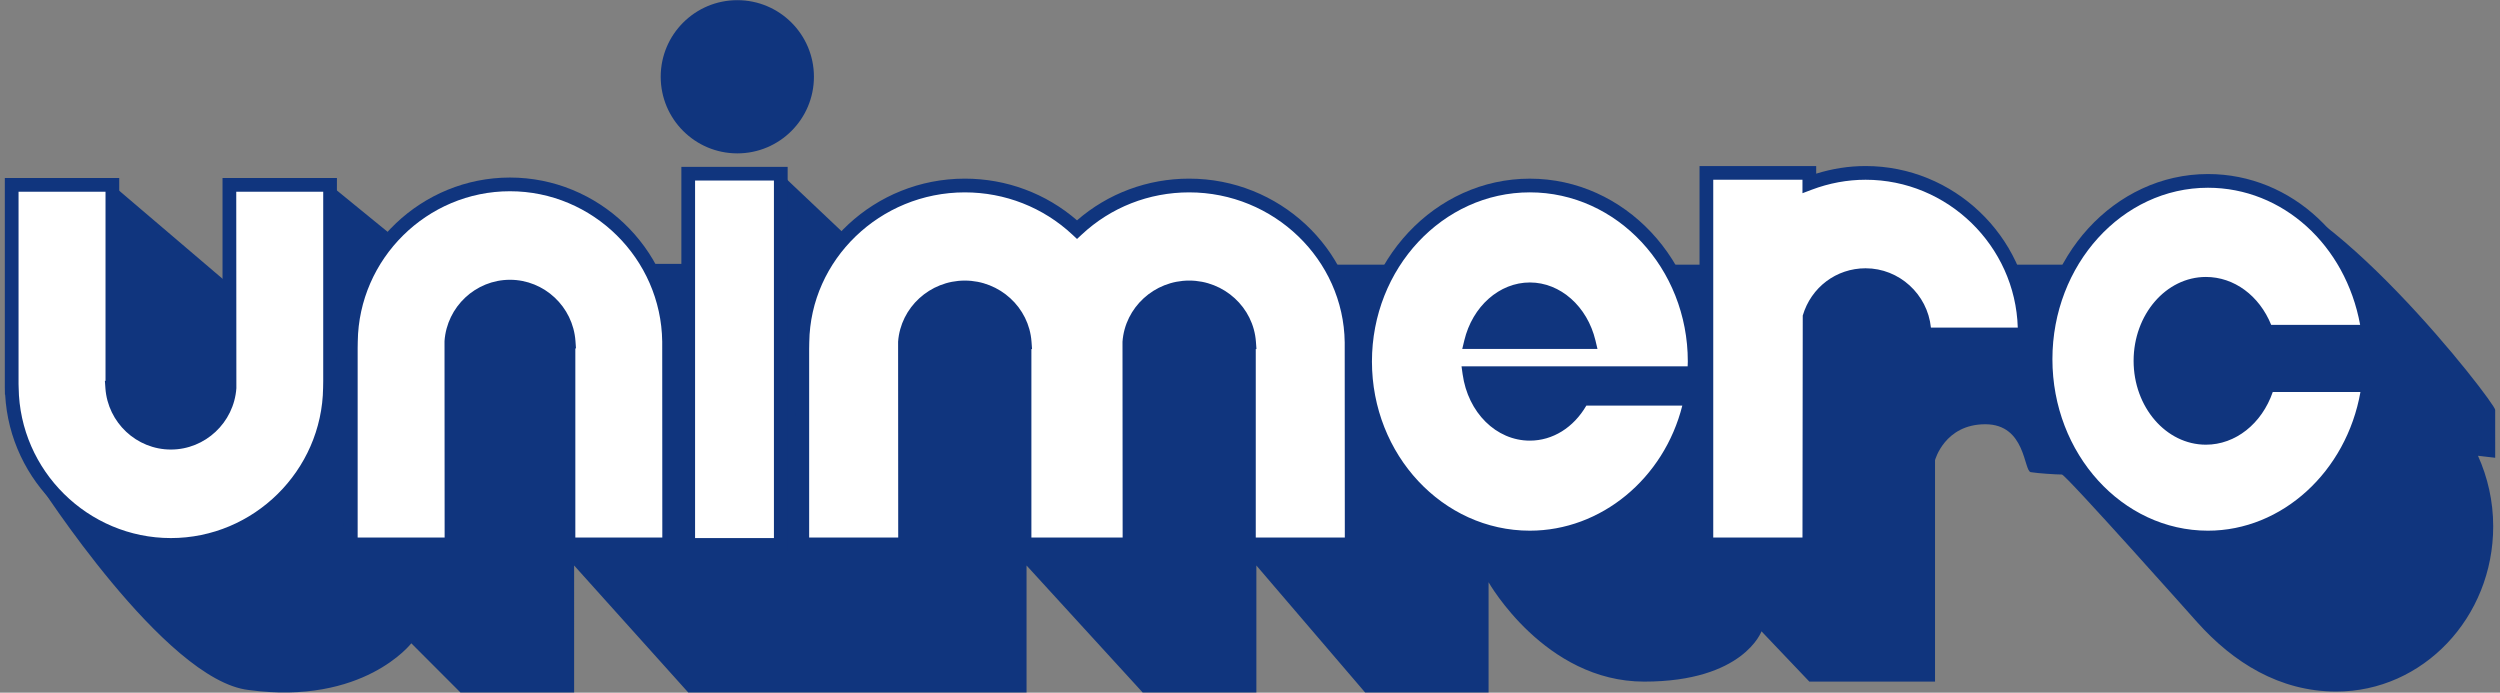 <?xml version="1.0" encoding="utf-8"?>
<!-- Generator: Adobe Illustrator 15.0.0, SVG Export Plug-In . SVG Version: 6.00 Build 0)  -->
<!DOCTYPE svg PUBLIC "-//W3C//DTD SVG 1.1//EN" "http://www.w3.org/Graphics/SVG/1.1/DTD/svg11.dtd">
<svg version="1.1" id="Layer_1" xmlns="http://www.w3.org/2000/svg" xmlns:xlink="http://www.w3.org/1999/xlink" x="0px" y="0px"
	 width="231px" height="64px" viewBox="0 0 231 64" enable-background="new 0 0 231 64" xml:space="preserve">
<rect x="0" y="0" width="231" height="64" fill="#808080" stroke="none"/>
<g>
	<g>
		<path fill="#10357E" d="M230.555,37.874c0-0.665-16.051-21.416-23.997-20.733c-7.949,0.679-13.498,7.314-13.498,7.314h-12.604
			h-32.293h-32.516H81.03l-8.885-8.405l-3.503,3.687v4.645H56.917H39.445l-8.946-7.299l-8.307,10.063L10.383,17.082L1.08,39.2
			l2.422,5.357c0,0,11.723,18.314,19.464,19.197c10.618,1.437,15.04-4.313,15.04-4.313l4.537,4.542h10.506V52.251l10.542,11.732
			h31.262V52.251l10.728,11.732h10.508V52.251l10.046,11.732h11.409V53.799c0,0,5.199,9.182,14.378,9.182
			c9.18,0,10.84-4.647,10.84-4.647l4.421,4.647h11.614V42.518c0,0,0.885-3.317,4.645-3.317c3.761,0,3.537,4.316,4.202,4.427
			c0.667,0.109,2.323,0.218,2.876,0.218c0.357,0,12.497,13.642,12.497,13.642c3.335,3.725,7.612,6.412,12.854,6.412
			c8.01,0,14.501-6.837,14.501-15.265c0-2.338-0.515-4.541-1.406-6.521l1.59,0.184C230.555,42.297,230.555,38.538,230.555,37.874z"
			/>
	</g>
	<g>
		<path fill="#10357E" d="M75.207,7.092c0,3.91-3.171,7.08-7.077,7.08c-3.911,0-7.081-3.17-7.081-7.08
			c0-3.908,3.17-7.077,7.081-7.077C72.036,0.015,75.207,3.184,75.207,7.092z"/>
	</g>
	<g>
		<g>
			<path fill="#FFFFFF" d="M21.196,17.082v18.746h0.012c-0.199,2.831-2.536,5.076-5.419,5.076c-2.881,0-5.218-2.245-5.417-5.076
				h0.012V17.082H1.08v18.746h0.01c0.101,8.035,6.639,14.522,14.699,14.522c8.062,0,14.598-6.487,14.7-14.522h0.01V17.082H21.196z"
				/>
			<path fill="#10357E" d="M15.789,50.984c-8.141,0-14.882-6.458-15.312-14.522H0.456l-0.01-0.634v-19.38h10.571v19.489
				c0.25,2.442,2.316,4.333,4.771,4.333c2.46,0,4.531-1.898,4.775-4.347l-0.001-0.096v-19.38h10.571l-0.031,20.014
				C30.67,44.526,23.928,50.984,15.789,50.984z M1.714,35.475l0.01,0.346c0.096,7.662,6.405,13.896,14.065,13.896
				c7.659,0,13.969-6.234,14.066-13.896l0.01-0.626V17.716H21.83l0.011,18.157c-0.224,3.177-2.882,5.665-6.052,5.665
				c-3.169,0-5.826-2.488-6.049-5.666l-0.048-0.678H9.75V17.716H1.714V35.475z"/>
		</g>
		<g>
			<path fill="#FFFFFF" d="M41.717,50.305V31.56h-0.013c0.198-2.831,2.536-5.074,5.416-5.074c2.884,0,5.218,2.243,5.42,5.074h-0.013
				v18.745h9.305V31.56h-0.009c-0.102-8.038-6.64-14.521-14.703-14.521c-8.058,0-14.595,6.483-14.697,14.521h-0.01v18.745H41.717z"
				/>
			<path fill="#10357E" d="M62.466,50.938H51.894V31.443c-0.256-2.437-2.323-4.323-4.773-4.323c-2.458,0-4.526,1.895-4.771,4.34
				l0.002,0.1v19.379H31.779l0.03-20.013c0.432-8.063,7.173-14.521,15.311-14.521c8.141,0,14.884,6.458,15.316,14.521h0.021
				l0.009,0.634V50.938z M53.161,49.671h8.037l-0.009-18.104c-0.097-7.662-6.409-13.896-14.069-13.896
				c-7.657,0-13.966,6.234-14.063,13.896l-0.01,0.625v17.478h8.037l-0.011-18.156c0.222-3.176,2.879-5.663,6.048-5.663
				c3.167,0,5.826,2.487,6.052,5.663l0.048,0.679h-0.06V49.671z"/>
		</g>
		<g>
			<path fill="#FFFFFF" d="M124.885,31.618c-0.104-8.013-6.777-14.478-15.006-14.478c-4.024,0-7.67,1.553-10.361,4.072
				c-2.699-2.52-6.346-4.072-10.369-4.072c-8.229,0-14.903,6.464-15.006,14.478h-0.011v18.687h9.497V31.618h-0.012
				c0.205-2.824,2.587-5.059,5.532-5.059c2.941,0,5.326,2.235,5.529,5.059h-0.013v18.687h0.2h9.298h0.2V31.618h-0.015
				c0.205-2.824,2.587-5.059,5.529-5.059c2.944,0,5.33,2.235,5.534,5.059h-0.016v18.687h9.498V31.618H124.885z"/>
			<path fill="#10357E" d="M125.528,50.938h-10.765V31.477c-0.272-2.417-2.381-4.284-4.884-4.284c-2.511,0-4.626,1.884-4.883,4.316
				l0.002,0.109v19.32H94.032V31.503c-0.259-2.43-2.372-4.31-4.883-4.31c-2.52,0-4.64,1.894-4.888,4.336l0.001,0.089v19.32H73.498
				l0.032-19.954c0.439-8.04,7.315-14.478,15.619-14.478c3.839,0,7.498,1.364,10.368,3.853c2.863-2.489,6.521-3.853,10.362-3.853
				c8.303,0,15.179,6.438,15.619,14.478h0.021l0.01,0.634V50.938z M116.031,49.671h8.23l-0.01-18.044
				c-0.099-7.638-6.546-13.852-14.372-13.852c-3.715,0-7.241,1.386-9.928,3.901l-0.433,0.405l-0.433-0.404
				c-2.695-2.516-6.224-3.902-9.936-3.902c-7.827,0-14.274,6.214-14.372,13.852l-0.011,0.625v17.419h8.229l-0.01-18.099
				c0.23-3.167,2.938-5.647,6.165-5.647c3.228,0,5.934,2.48,6.162,5.647l0.049,0.679h-0.06v17.419h8.431l-0.013-18.099
				c0.229-3.167,2.936-5.647,6.162-5.647c3.229,0,5.937,2.48,6.166,5.647l0.049,0.68h-0.063V49.671z"/>
		</g>
		<g>
			<rect x="63.591" y="16.049" fill="#FFFFFF" width="8.554" height="34.301"/>
			<path fill="#10357E" d="M72.779,50.984h-9.821V15.416h9.821V50.984z M64.225,49.717h7.286V16.683h-7.286V49.717z"/>
		</g>
		<g>
			<path fill="#FFFFFF" d="M155.828,34.483h0.705c0.021-0.357,0.055-0.716,0.055-1.08c0-8.98-6.816-16.263-15.229-16.263
				c-8.408,0-15.224,7.283-15.224,16.263c0,8.984,6.815,16.266,15.224,16.266c7.305,0,13.405-5.495,14.881-12.827h-10.035
				c-0.996,1.93-2.783,3.24-4.846,3.24c-2.822,0-5.145-2.433-5.584-5.599h11.172H155.828z M141.358,26.733
				c2.604,0,4.772,2.069,5.445,4.874h-10.888C136.587,28.802,138.759,26.733,141.358,26.733z"/>
			<path fill="#10357E" d="M141.358,50.303c-8.744,0-15.858-7.581-15.858-16.899c0-9.317,7.114-16.896,15.858-16.896
				c8.748,0,15.863,7.58,15.863,16.896c0,0.275-0.018,0.549-0.036,0.82l-0.054,0.894h-20.593c0.622,2.549,2.562,4.331,4.819,4.331
				c1.745,0,3.346-1.083,4.283-2.897l0.177-0.343h11.195l-0.153,0.759C155.306,44.694,148.786,50.303,141.358,50.303z
				 M141.358,17.774c-8.045,0-14.59,7.011-14.59,15.629c0,8.619,6.545,15.632,14.59,15.632c6.582,0,12.393-4.816,14.088-11.56
				h-8.866c-1.183,2.037-3.108,3.24-5.222,3.24c-3.105,0-5.719-2.584-6.213-6.146l-0.1-0.721h20.894
				c0.008-0.148,0.015-0.297,0.015-0.446C155.954,24.786,149.407,17.774,141.358,17.774z M147.606,32.241h-12.494l0.188-0.781
				c0.754-3.156,3.246-5.36,6.059-5.36s5.305,2.204,6.062,5.36L147.606,32.241z M136.769,30.973h9.182
				c-0.799-2.159-2.6-3.606-4.592-3.606S137.567,28.814,136.769,30.973z"/>
		</g>
		<g>
			<path fill="#FFFFFF" d="M187.081,30.499c-0.103-8.037-6.639-14.522-14.7-14.522c-1.832,0-3.58,0.35-5.198,0.961v-0.961h-9.512
				v14.522v0.916v18.891h9.512V29.336c0.665-2.258,2.724-3.914,5.198-3.914c2.885,0,5.216,2.244,5.42,5.076h-0.016v0.406h9.306
				v-0.406H187.081z"/>
			<path fill="#10357E" d="M167.816,50.938h-10.779V15.342h10.779v0.705c1.493-0.468,3.024-0.705,4.564-0.705
				c8.14,0,14.882,6.458,15.313,14.522h0.021l0.01,1.673h-10.573v-1.182c-0.271-2.426-2.33-4.299-4.771-4.299
				c-2.106,0-3.93,1.352-4.564,3.374V50.938z M158.305,49.671h8.244l0.025-20.514c0.77-2.613,3.104-4.368,5.807-4.368
				c3.104,0,5.721,2.393,6.036,5.481h8.025c-0.224-7.554-6.482-13.661-14.062-13.661c-1.684,0-3.357,0.31-4.975,0.92l-0.857,0.324
				V16.61h-8.244V49.671z"/>
		</g>
		<g>
			<path fill="#FFFFFF" d="M209.537,35.589c-0.804,2.82-3.044,4.866-5.71,4.866c-3.34,0-6.048-3.184-6.048-7.116
				c0-3.927,2.708-7.115,6.048-7.115c2.528,0,4.692,1.832,5.592,4.425h9.403c-1.115-7.891-7.312-13.935-14.807-13.935
				c-8.289,0-15.007,7.375-15.007,16.477c0,9.101,6.718,16.478,15.007,16.478c7.543,0,13.768-6.118,14.827-14.08H209.537z"/>
			<path fill="#10357E" d="M204.016,50.303c-8.624,0-15.641-7.676-15.641-17.111c0-9.435,7.017-17.111,15.641-17.111
				c7.758,0,14.249,6.09,15.435,14.48l0.102,0.723h-10.584l-0.147-0.426c-0.843-2.429-2.803-3.999-4.993-3.999
				c-2.985,0-5.414,2.907-5.414,6.481c0,3.574,2.429,6.482,5.414,6.482c2.3,0,4.35-1.771,5.101-4.406l0.131-0.46h10.508
				l-0.096,0.718C218.361,44.014,211.717,50.303,204.016,50.303z M204.016,17.348c-7.925,0-14.373,7.107-14.373,15.843
				c0,8.736,6.448,15.844,14.373,15.844c6.848,0,12.79-5.459,14.088-12.812h-8.102c-1.013,2.931-3.443,4.866-6.175,4.866
				c-3.685,0-6.682-3.477-6.682-7.75c0-4.272,2.997-7.749,6.682-7.749c2.604,0,4.93,1.722,6.03,4.425h8.22
				C216.724,22.632,210.912,17.348,204.016,17.348z"/>
		</g>
	</g>
</g>
</svg>
